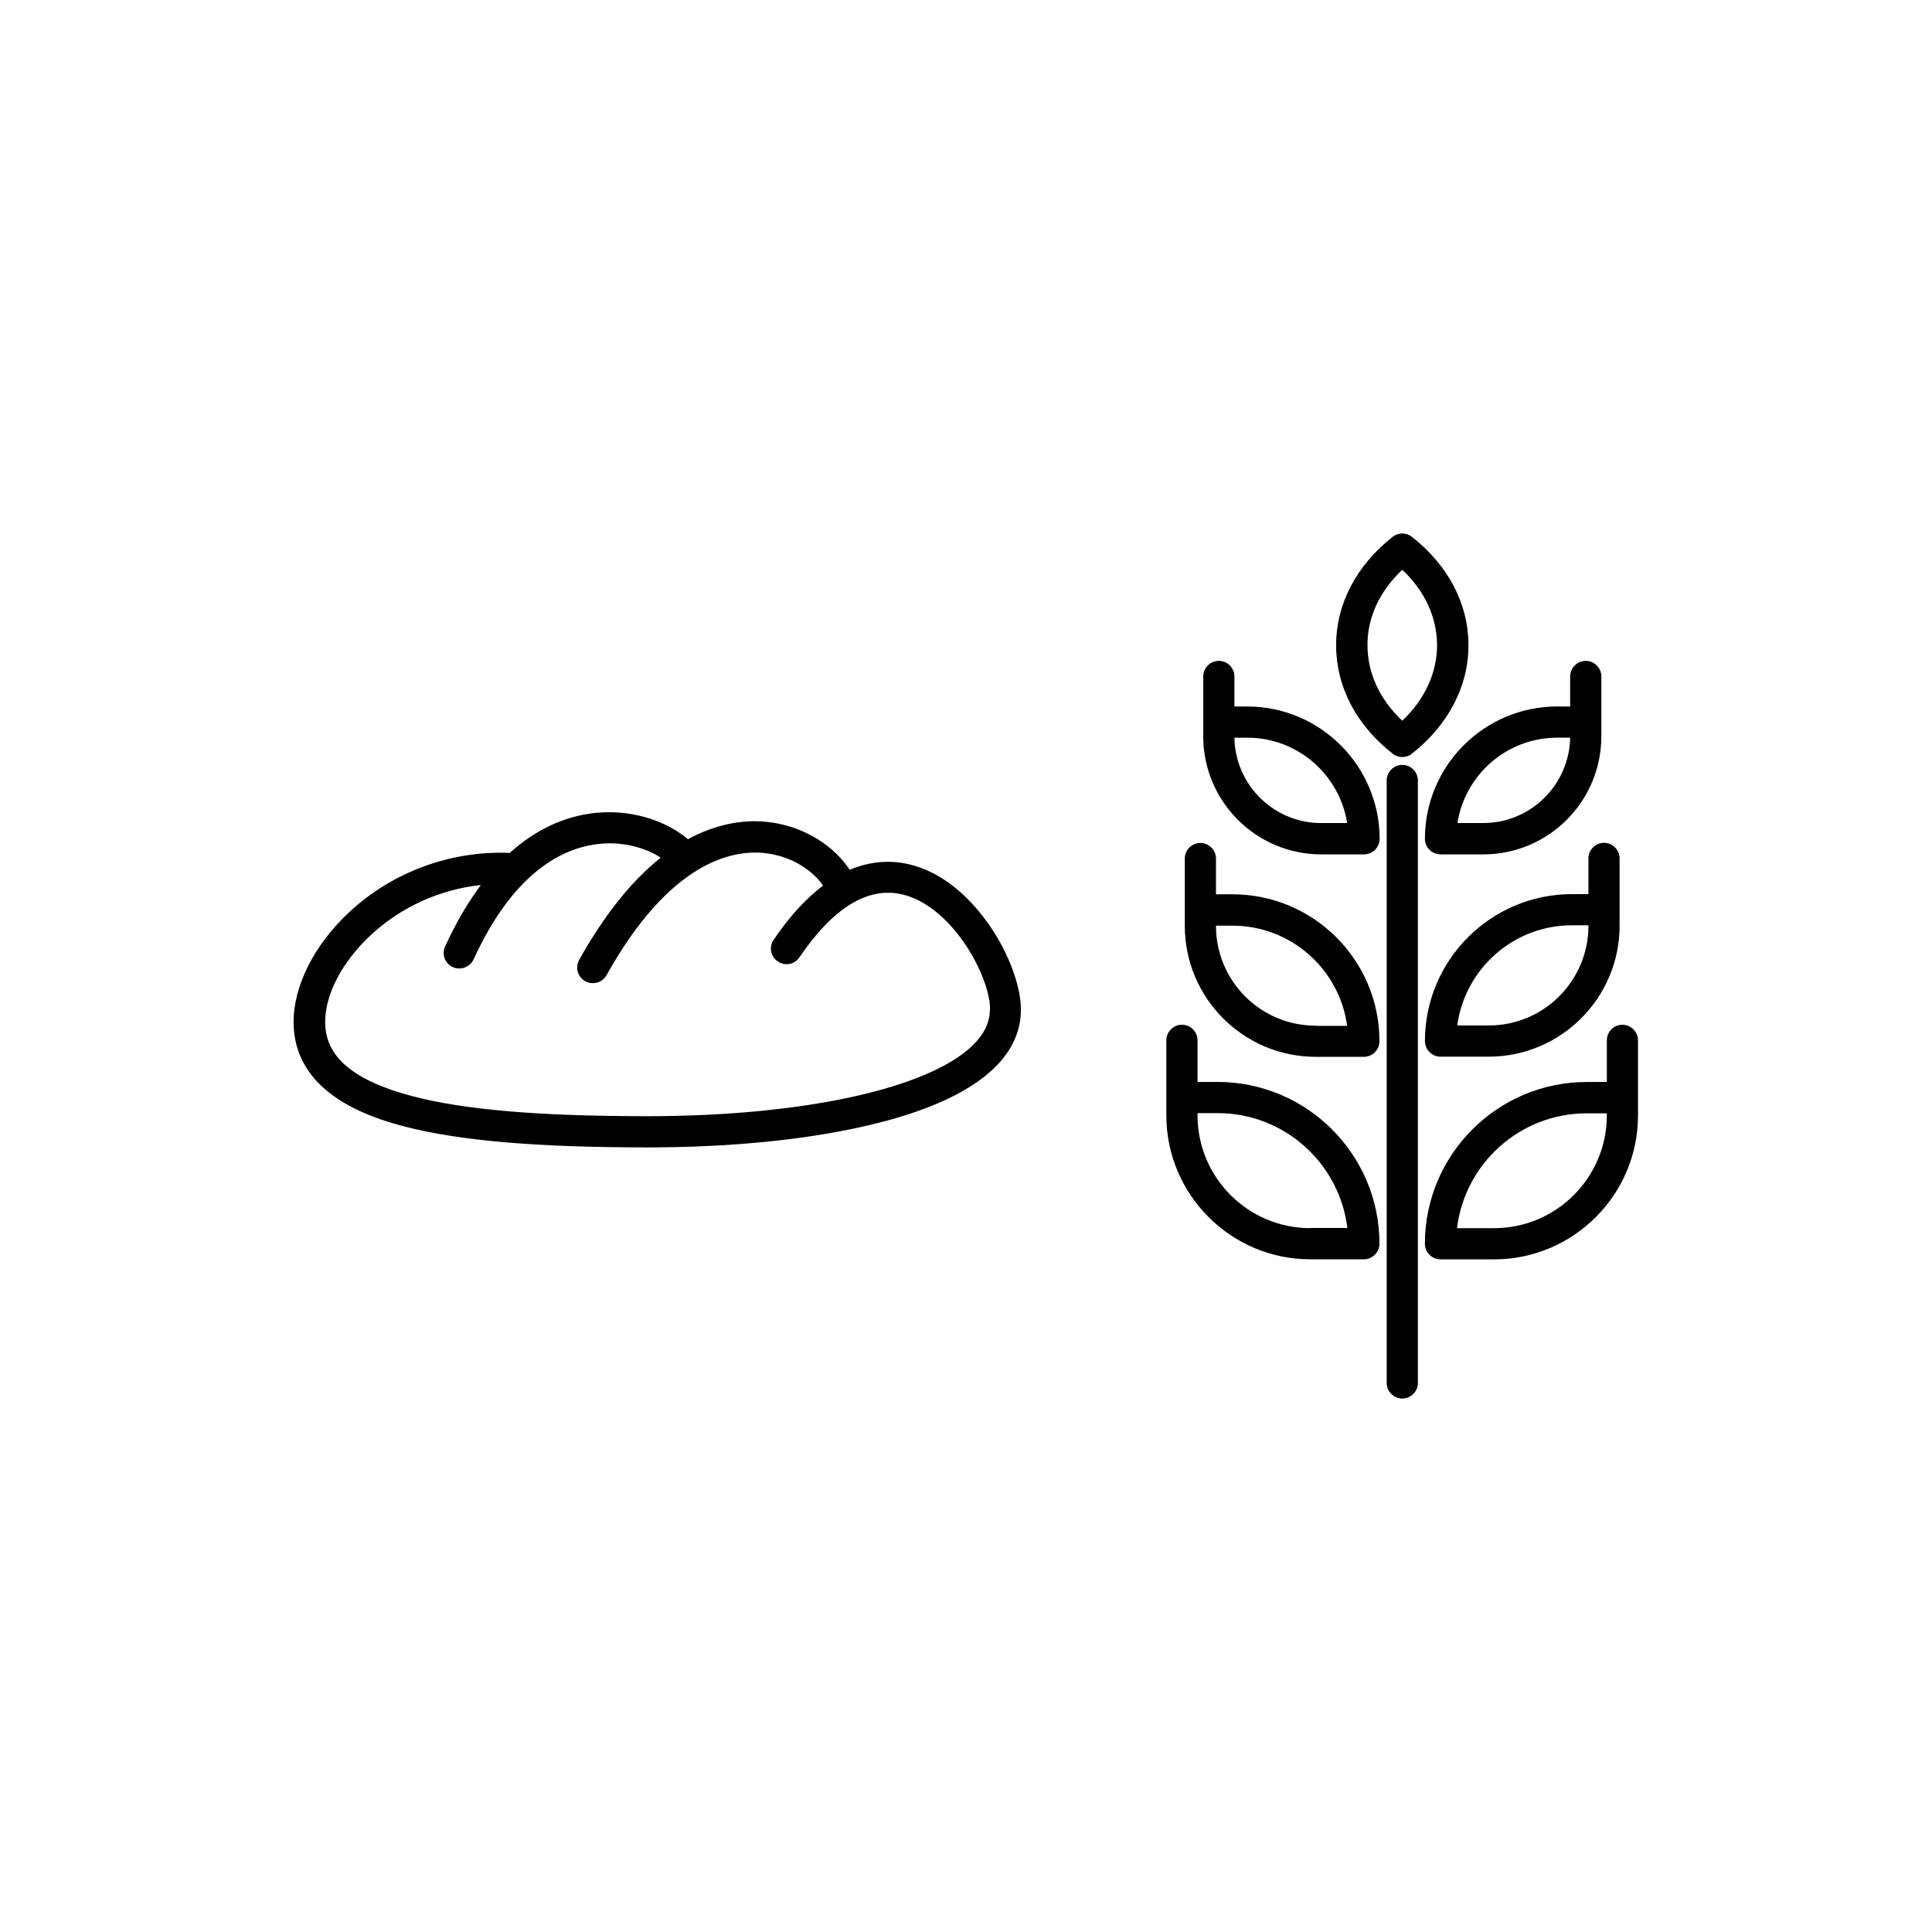 <?xml version="1.0" encoding="UTF-8"?>
<!-- Uploaded to: SVG Repo, www.svgrepo.com, Generator: SVG Repo Mixer Tools -->
<svg fill="#000000" width="800px" height="800px" version="1.1" viewBox="144 144 512 512" xmlns="http://www.w3.org/2000/svg">
 <g>
  <path d="m405.09 387.66c-4.082-5.492-10.934-12.496-20.355-14.66-4.281-0.957-9.621-1.008-15.566 1.512-3.828-5.945-11.688-11.586-21.816-12.695-6.953-0.754-14.156 0.855-21.059 4.586-5.391-4.684-15.418-8.516-26.551-6.699-5.945 0.957-13.301 3.68-20.656 10.328-15.719-0.656-31.234 5.09-42.723 15.871-9.117 8.566-14.559 19.348-14.559 28.918 0 7.106 2.871 13.199 8.516 17.984 4.836 4.133 11.688 7.356 20.859 9.723 14.508 3.777 34.965 5.543 64.438 5.543 20.758 0 40.152-1.812 56.023-5.289 18.34-3.981 30.934-9.926 37.586-17.582 4.281-4.988 5.996-10.629 5.09-16.777-0.965-6.555-4.391-14.312-9.227-20.762zm-2.113 32.09c-10.48 12.191-44.738 20.051-87.309 20.051-28.719 0-48.516-1.664-62.32-5.289-7.809-2.016-13.754-4.734-17.582-8.012-3.777-3.223-5.594-7.055-5.594-11.688 0-7.305 4.484-15.871 11.941-22.871 8.062-7.559 18.438-12.242 29.32-13.402-3.273 4.383-6.5 9.773-9.473 16.273-0.957 2.066-0.051 4.535 2.066 5.492 0.555 0.25 1.16 0.352 1.715 0.352 1.562 0 3.074-0.906 3.777-2.418 10.277-22.52 22.871-28.969 31.641-30.379 7.609-1.258 14.055 0.906 17.938 3.426-7.758 6.195-15.012 15.266-21.613 27.105-1.109 2.016-0.402 4.535 1.613 5.644 0.656 0.352 1.309 0.504 2.016 0.504 1.461 0 2.871-0.754 3.629-2.117 16.879-30.23 33.453-33.25 41.867-32.344 7.609 0.805 13.047 4.988 15.516 8.613-4.231 3.176-8.664 7.809-13.098 14.359-1.309 1.914-0.805 4.484 1.109 5.742 1.914 1.309 4.484 0.805 5.742-1.109 8.918-13.148 18.086-18.742 27.156-16.676 5.391 1.211 10.934 5.34 15.516 11.488 3.981 5.34 6.953 11.891 7.707 17.078 0.445 3.731-0.562 7.055-3.281 10.176z"/>
  <path d="m521.62 366.29c0 2.266 1.863 4.133 4.133 4.133h11.336c17.23 0 31.285-14.008 31.285-31.285v-15.867c0-2.266-1.863-4.133-4.133-4.133-2.266 0-4.133 1.863-4.133 4.133v7.961l-3.422-0.008c-19.348 0-35.066 15.723-35.066 35.066zm15.469-4.18h-6.852c2.016-12.797 13.098-22.621 26.449-22.621h3.426c-0.254 12.543-10.48 22.621-23.023 22.621z"/>
  <path d="m564.95 371.48v9.473h-4.383c-21.461 0-38.945 17.48-38.945 38.945 0 2.266 1.863 4.133 4.133 4.133h12.746c19.145 0 34.711-15.566 34.711-34.711v-17.832c0-2.266-1.863-4.133-4.133-4.133-2.266-0.008-4.129 1.855-4.129 4.125zm0 17.883c0 14.559-11.84 26.398-26.398 26.398h-8.363c2.016-14.965 14.863-26.551 30.379-26.551h4.383z"/>
  <path d="m573.96 415.57c-2.266 0-4.133 1.863-4.133 4.133v11.035h-5.34c-23.629 0-42.875 19.246-42.875 42.875 0 2.266 1.863 4.133 4.133 4.133h14.207c21.008 0 38.137-17.129 38.137-38.137v-19.898c0-2.277-1.863-4.141-4.129-4.141zm-4.133 24.031c0 16.473-13.402 29.875-29.875 29.875h-9.824c2.066-17.129 16.676-30.43 34.359-30.43h5.34z"/>
  <path d="m474.56 331.23h-3.426v-7.961c0-2.266-1.863-4.133-4.133-4.133-2.266 0-4.133 1.863-4.133 4.133v15.867c0 17.23 14.008 31.285 31.285 31.285h11.336c2.266 0 4.133-1.863 4.133-4.133-0.047-19.336-15.766-35.059-35.062-35.059zm19.547 30.887c-12.543 0-22.773-10.125-22.973-22.621h3.426c13.352 0 24.434 9.824 26.449 22.621z"/>
  <path d="m470.63 381h-4.383v-9.473c0-2.266-1.863-4.133-4.133-4.133-2.266 0-4.133 1.863-4.133 4.133v17.832c0 19.145 15.566 34.711 34.711 34.711h12.746c2.266 0 4.133-1.863 4.133-4.133 0.004-21.504-17.48-38.938-38.941-38.938zm22.016 34.812c-14.559 0-26.398-11.84-26.398-26.398v-0.102h4.383c15.516 0 28.363 11.586 30.379 26.551h-8.363z"/>
  <path d="m466.7 430.73h-5.34v-11.035c0-2.266-1.863-4.133-4.133-4.133-2.266 0-4.133 1.863-4.133 4.133v19.898c0 21.008 17.129 38.137 38.137 38.137h14.207c2.266 0 4.133-1.863 4.133-4.133 0.004-23.621-19.242-42.867-42.871-42.867zm24.535 38.742c-16.473 0-29.875-13.402-29.875-29.875v-0.605h5.34c17.684 0 32.293 13.301 34.359 30.43h-9.824z"/>
  <path d="m515.62 346.7c-2.266 0-4.133 1.863-4.133 4.133v159.66c0 2.266 1.863 4.133 4.133 4.133 2.266 0 4.133-1.863 4.133-4.133v-159.66c0-2.269-1.863-4.133-4.133-4.133z"/>
  <path d="m513.05 343.72c0.754 0.605 1.664 0.906 2.57 0.906s1.812-0.301 2.57-0.906c9.621-7.609 14.965-17.785 14.965-28.719s-5.289-21.109-14.965-28.719c-1.512-1.211-3.629-1.211-5.141 0-9.621 7.609-14.965 17.785-14.965 28.719s5.289 21.113 14.965 28.719zm2.566-48.719c5.996 5.644 9.219 12.645 9.219 20 0 7.356-3.273 14.359-9.219 20-5.996-5.644-9.219-12.645-9.219-20-0.051-7.356 3.227-14.355 9.219-20z"/>
 </g>
</svg>